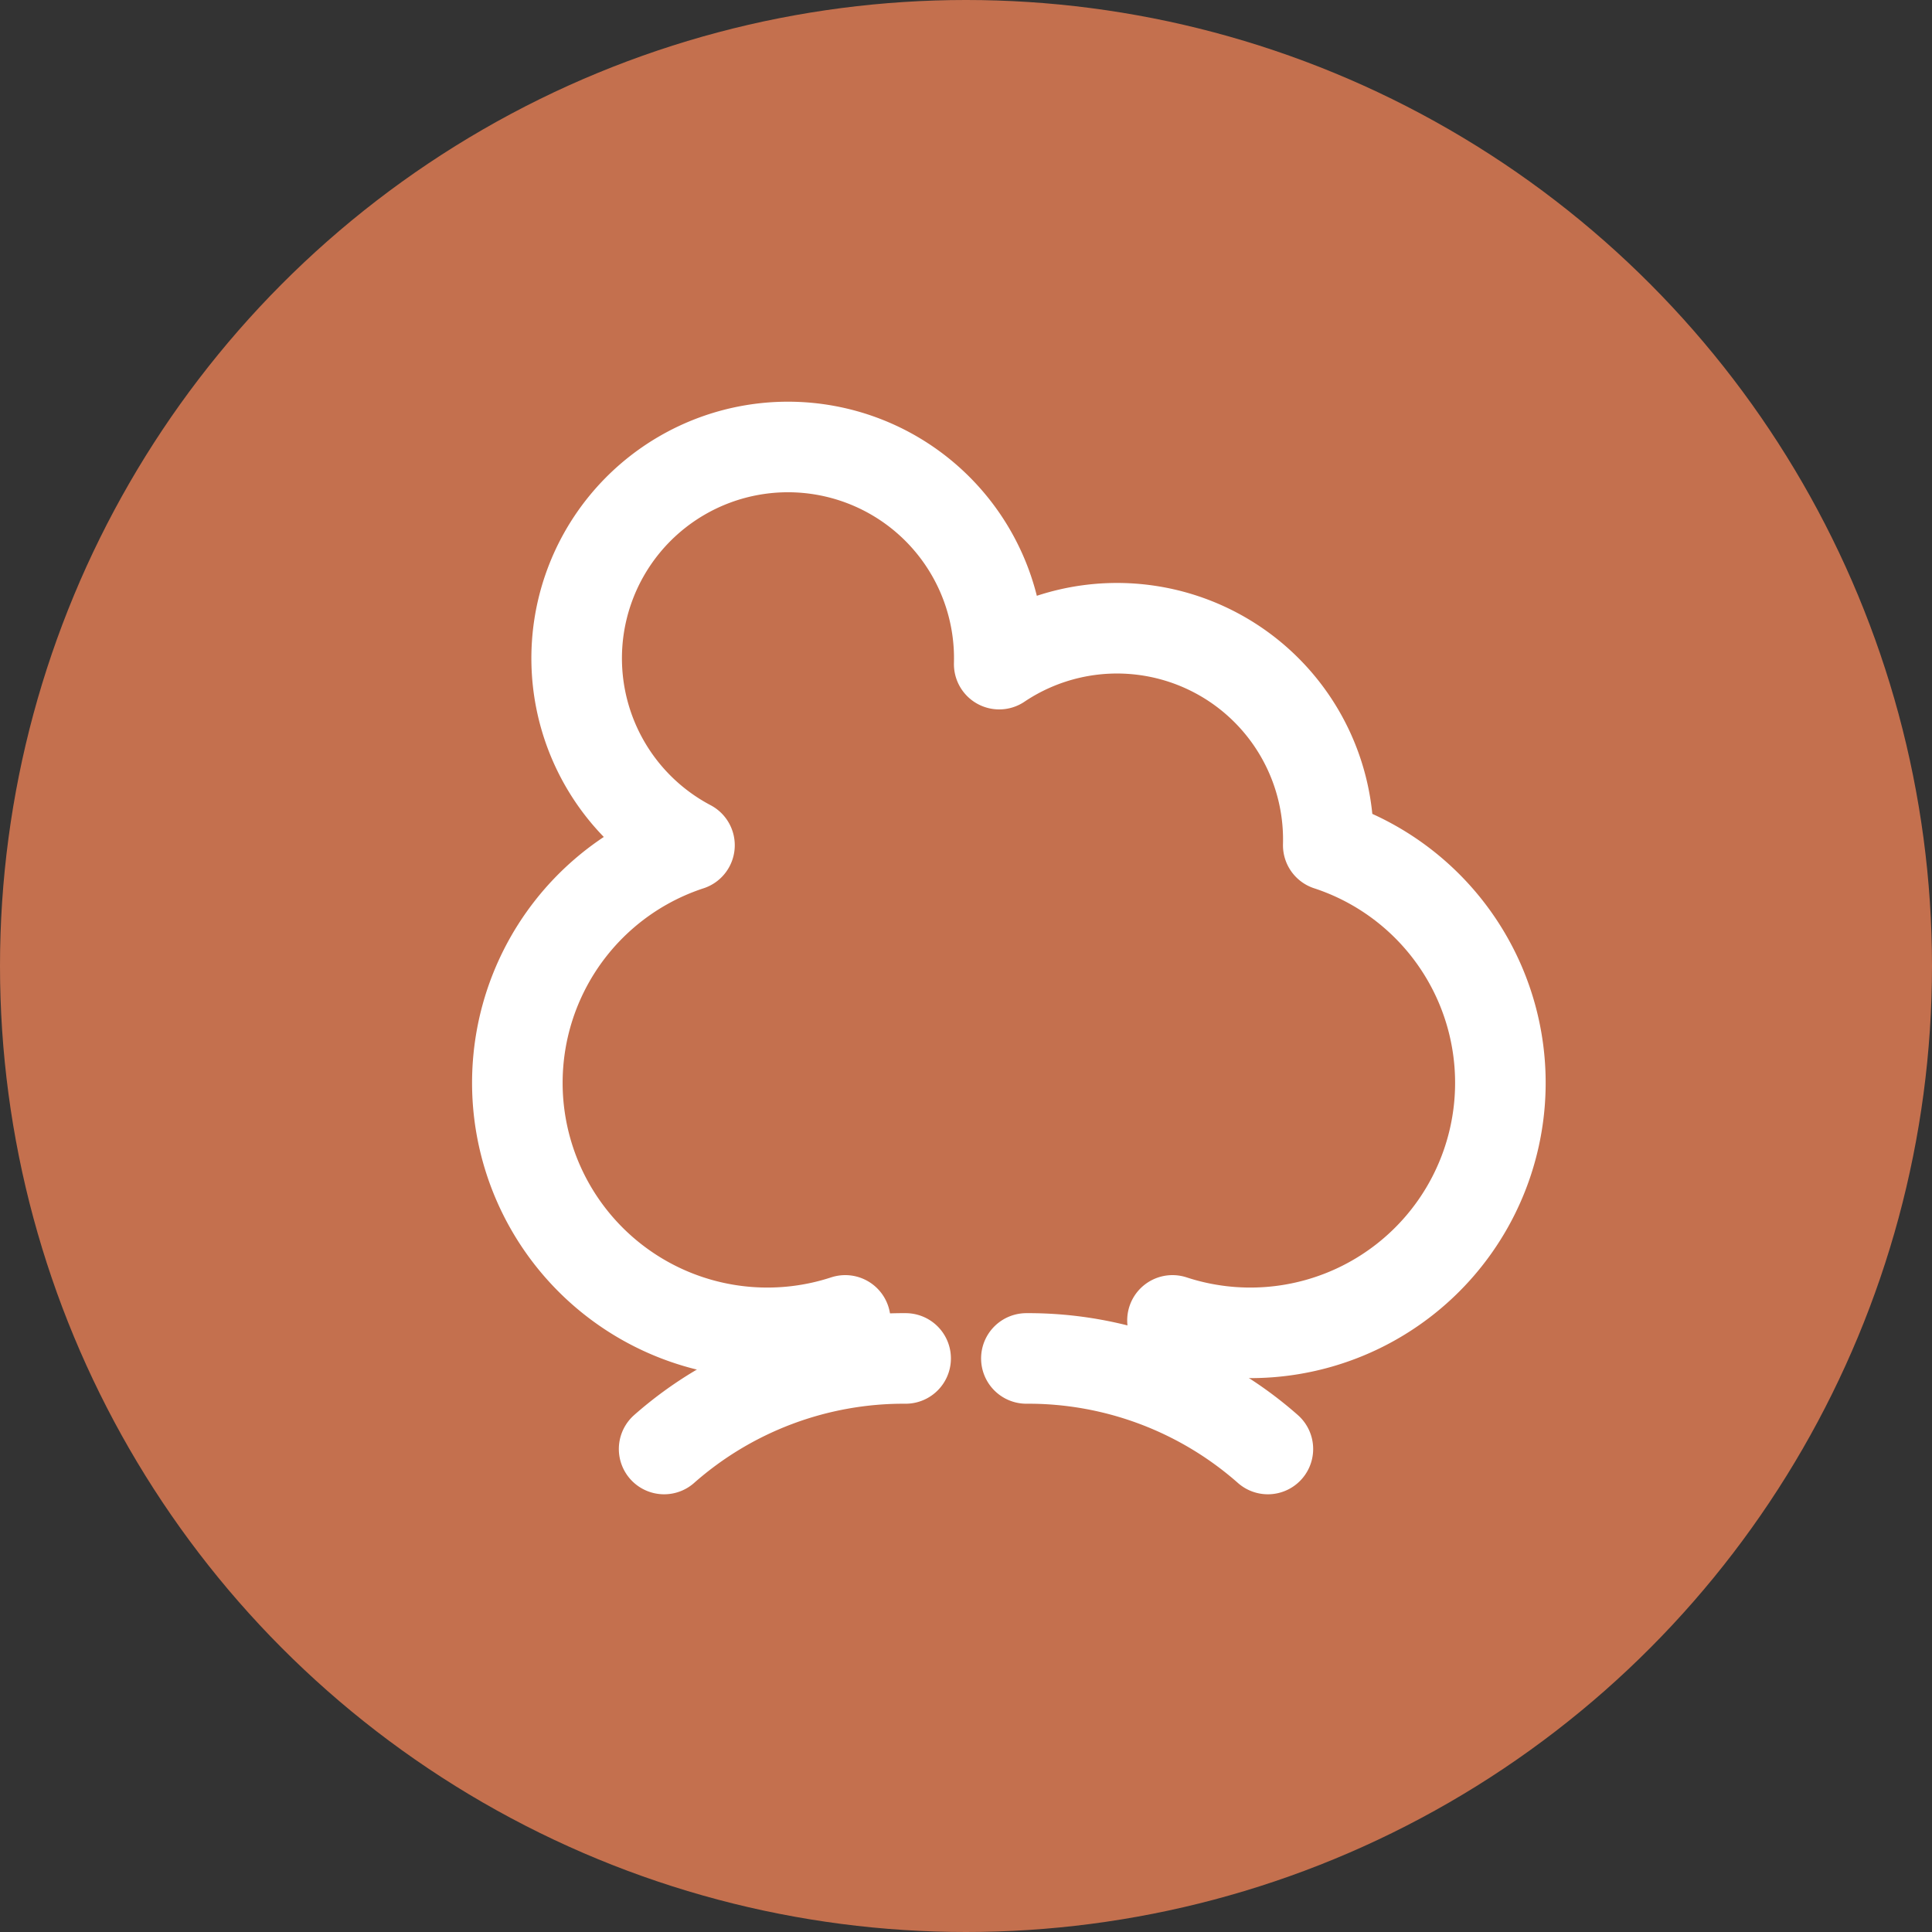 <svg xmlns="http://www.w3.org/2000/svg" viewBox="0 0 32 32">
  <rect x="0" y="0" width="32" height="32" fill="#333333" stroke="none"/>
  <circle cx="16" cy="16" r="16" fill="#C4704E"/>
  <g transform="translate(8, 8)" fill="none" stroke="white" stroke-width="1.5" stroke-linecap="round" stroke-linejoin="round">
    <path d="M6 13.87A4 4 0 0 1 3.42 6a3.5 3.5 0 1 1 5.13-3A3.5 3.5 0 0 1 14 6a4 4 0 0 1-2.58 7.87"/>
    <path d="M7 14.5a6 6 0 0 0-4 1.5"/>
    <path d="M9 14.5a6 6 0 0 1 4 1.5"/>
  </g>
</svg>

